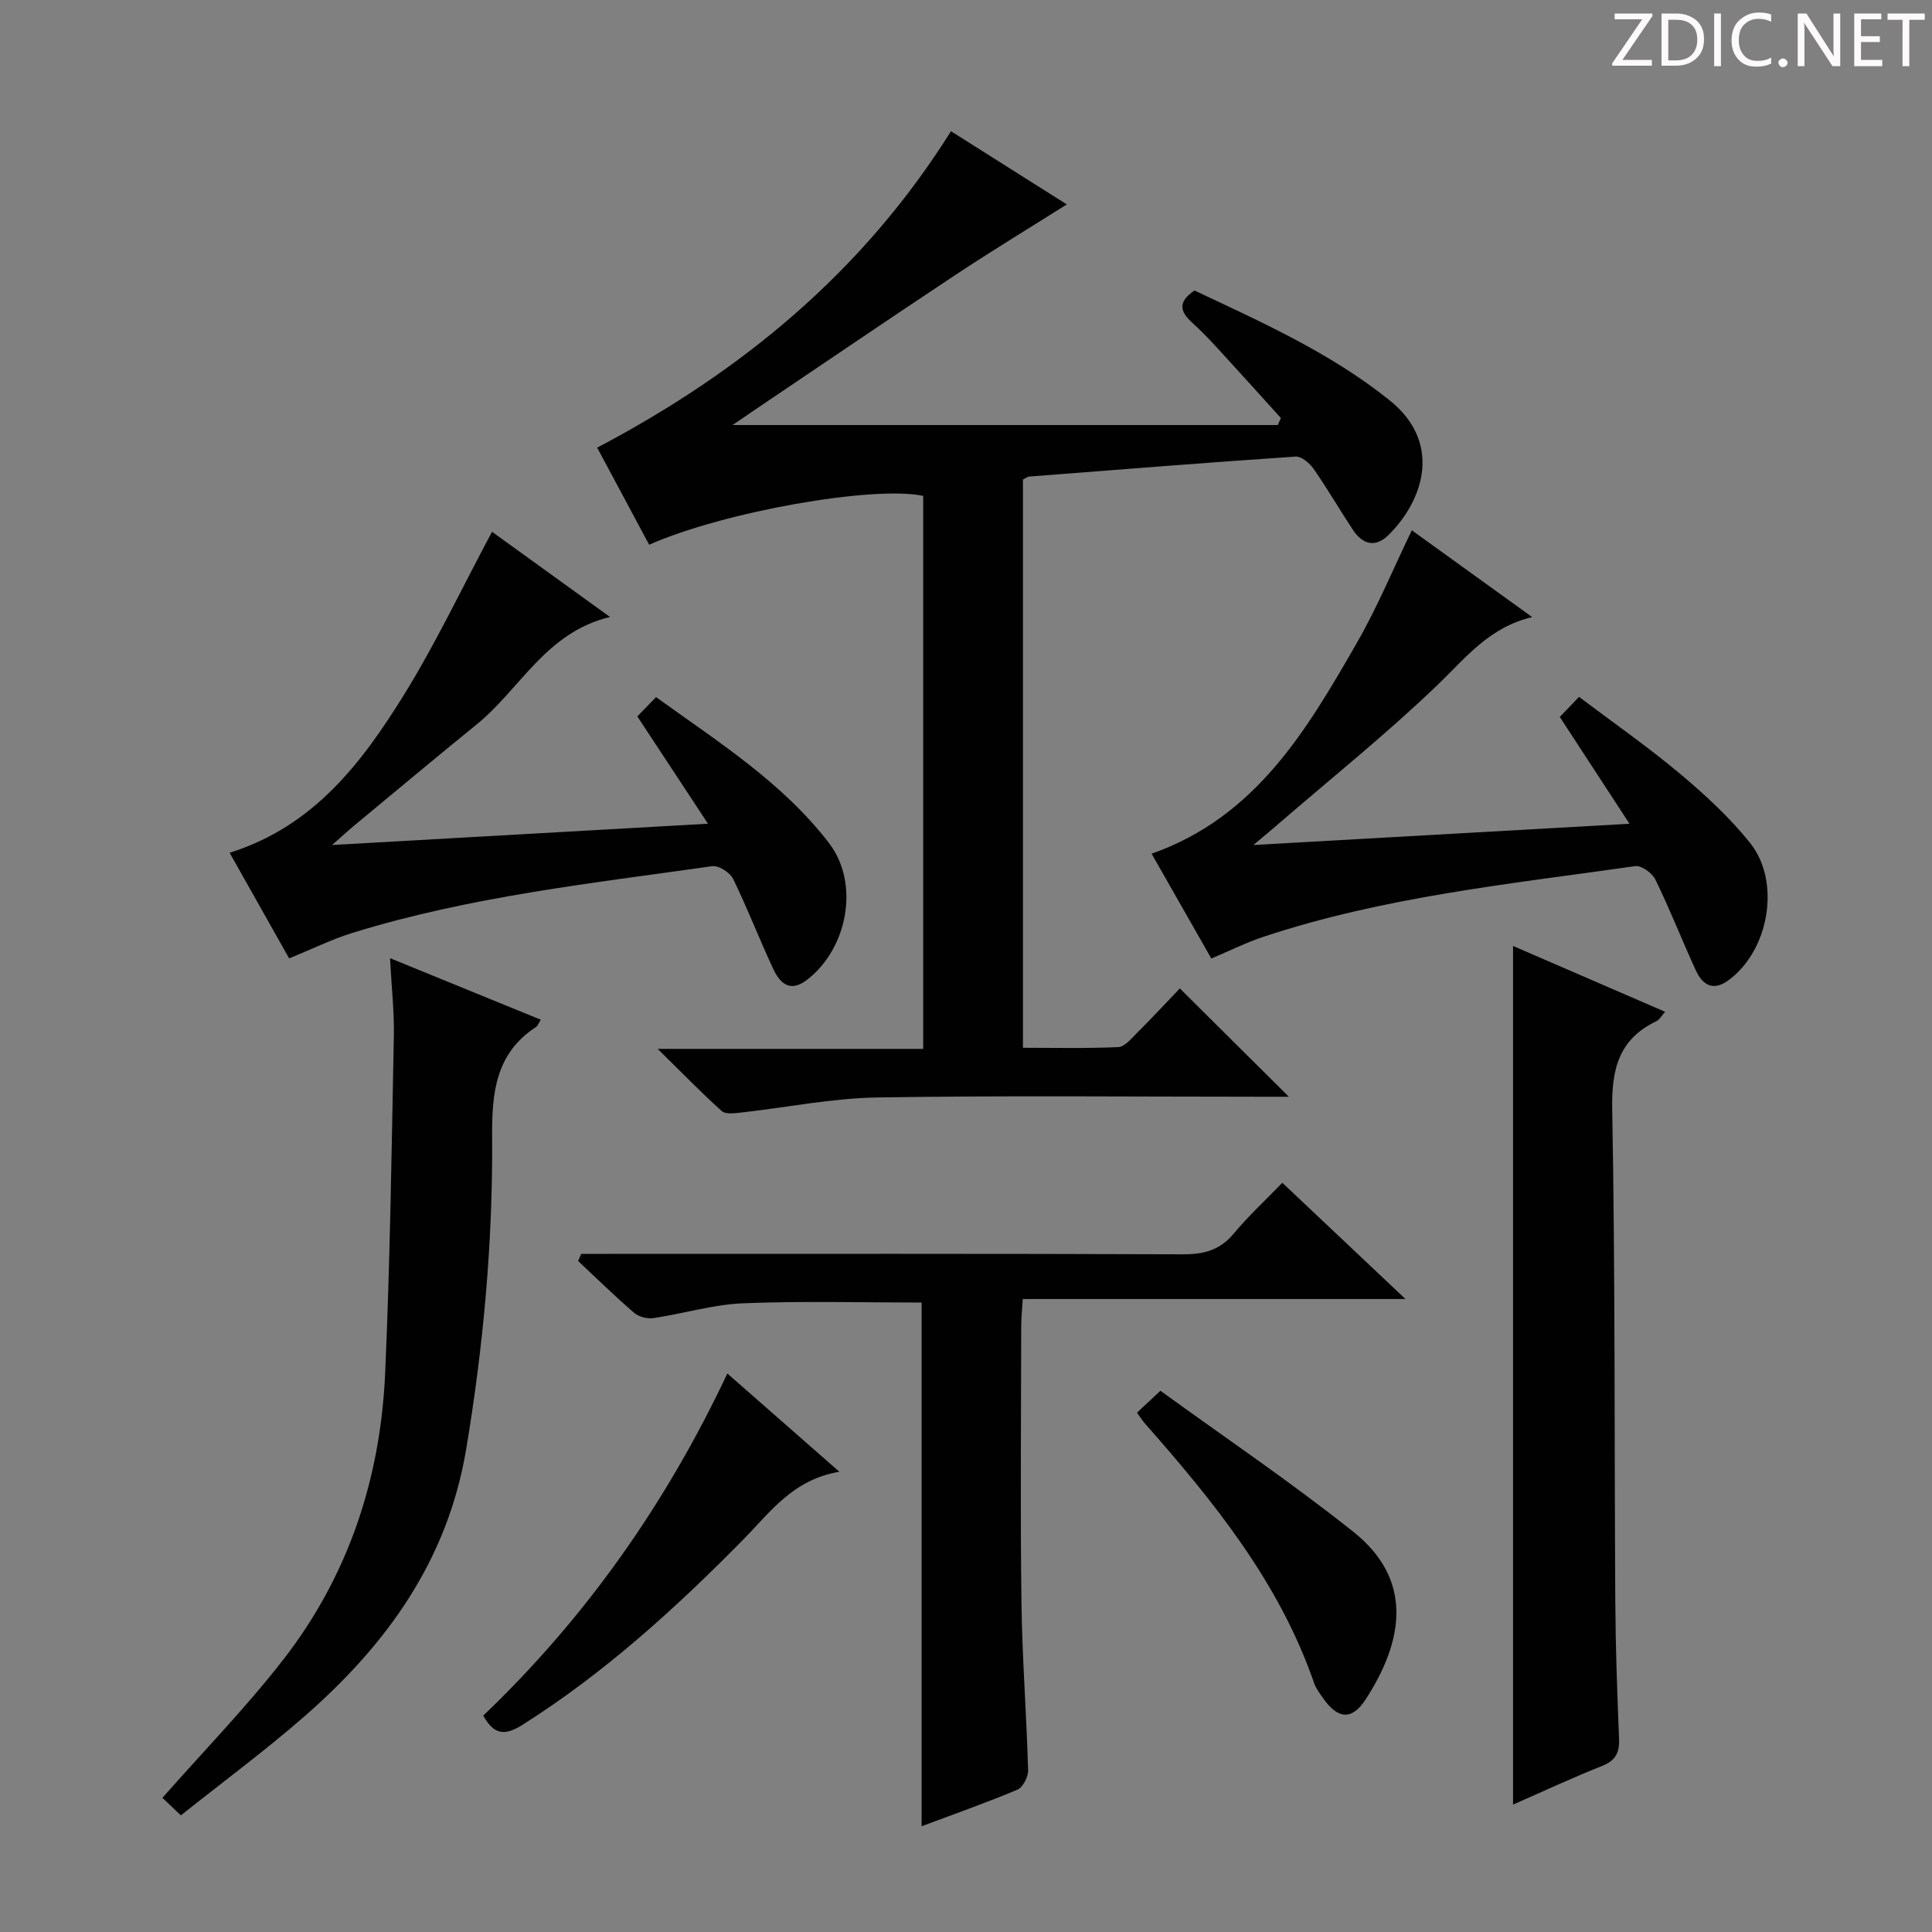 <svg enable-background="new 0 0 400 400" viewBox="0 0 400 400" xmlns="http://www.w3.org/2000/svg"><rect x="0" y="0" width="400" height="400" fill="#808080" stroke="none"/><g fill="#fcfafa"><path d="m342.2 3.2-6.3 9.2h6.1v1.2h-8.2v-.5l6.2-9.1h-5.7v-1.2h7.8v.4z"/><path d="m344 13.7v-10.9h3.1c1.6 0 3 .5 4.1 1.4 1.1 1 1.6 2.2 1.6 3.9s-.5 3-1.6 4-2.5 1.5-4.2 1.5h-3zm1.4-9.6v8.4h1.6c1.4 0 2.5-.4 3.2-1.1.8-.8 1.2-1.8 1.2-3.2s-.4-2.4-1.2-3.1-1.8-1-3.1-1z"/><path d="m356.3 2.8v10.9h-1.4v-10.9z"/><path d="m366.6 13.2c-.8.4-1.8.6-3 .6-1.6 0-2.8-.5-3.7-1.5s-1.4-2.3-1.4-3.9c0-1.7.5-3.2 1.6-4.2s2.4-1.6 4-1.6c1 0 1.9.1 2.6.4v1.5c-.8-.4-1.6-.6-2.6-.6-1.2 0-2.2.4-3 1.2s-1.1 1.9-1.1 3.3c0 1.3.4 2.3 1.1 3.1s1.6 1.1 2.8 1.1c1.1 0 2-.2 2.8-.7v1.3z"/><path d="m368.2 13c0-.3.1-.5.3-.6.2-.2.4-.3.6-.3.3 0 .5.1.7.3s.3.4.3.6-.1.5-.3.6c-.2.2-.4.3-.7.3s-.5-.1-.6-.3c-.2-.2-.3-.4-.3-.6z"/><path d="m381.1 13.7h-1.7l-5.5-8.4c-.2-.2-.3-.5-.4-.7 0 .2.1.8.1 1.5v7.6h-1.4v-10.9h1.8l5.3 8.3c.3.4.4.6.4.8 0-.3-.1-.8-.1-1.6v-7.5h1.4v10.9z"/><path d="m389.7 13.7h-5.8v-10.9h5.6v1.2h-4.2v3.5h3.9v1.2h-3.9v3.7h4.4z"/><path d="m398.4 4.1h-3.1v9.6h-1.4v-9.6h-3.1v-1.3h7.7v1.3z"/></g><path d="m244.27 204.64c7.94 7.89 15.1 15 22.57 22.43-1.77 0-3.51 0-5.26 0-26.66 0-53.33-.28-79.98.15-9.39.15-18.76 2.08-28.14 3.12-1.35.15-3.23.41-4.03-.31-4.28-3.84-8.29-7.98-13.26-12.87h54.97c0-38.43 0-76.46 0-114.49-10.24-2.19-41.21 3.24-56.74 10.11-3.6-6.72-7.22-13.48-10.76-20.1 29.96-15.78 54.98-36.39 73.25-65.51 7.92 5 16.36 10.34 23.98 15.15-7.76 4.9-15.48 9.58-23 14.56-14.01 9.28-27.9 18.75-41.84 28.14-1.44.97-2.85 1.96-4.35 2.98h112.88c.21-.49.42-.97.63-1.46-4.37-4.82-8.72-9.66-13.12-14.45-1.69-1.84-3.43-3.65-5.28-5.32-2.48-2.23-2.99-4.29.52-6.62 13.86 6.54 28.12 12.87 40.42 22.75 10.79 8.66 7.17 20.44-.17 27.79-2.79 2.79-5.43 2.07-7.47-1.01-2.75-4.16-5.25-8.49-8.1-12.58-.83-1.19-2.54-2.65-3.75-2.57-18.4 1.24-36.79 2.71-55.18 4.14-.31.02-.59.28-1.27.61v117.65c6.58 0 13.17.16 19.74-.14 1.32-.06 2.69-1.74 3.82-2.88 3.16-3.14 6.2-6.42 8.92-9.27z" fill="#010102"/><path d="m265.49 244.88c8.54 8.06 16.6 15.67 25.5 24.07-26.96 0-52.81 0-79.24 0-.13 2.22-.32 3.97-.32 5.73-.02 18.99-.2 37.98.05 56.96.15 11.62 1.05 23.24 1.38 34.86.04 1.37-1.09 3.56-2.23 4.04-6.55 2.75-13.26 5.11-19.82 7.56 0-36.25 0-72.23 0-108.42-12.14 0-24.56-.35-36.94.15-6.23.25-12.37 2.15-18.59 3.07-1.27.19-3.03-.27-3.99-1.09-3.99-3.44-7.75-7.13-11.6-10.73.22-.49.43-.99.65-1.48h5.68c39.64 0 79.28-.06 118.92.09 4.31.02 7.63-.87 10.47-4.26 2.97-3.58 6.41-6.76 10.08-10.55z" fill="#010102"/><path d="m313.26 195.85c10.49 4.54 20.81 9.01 31.48 13.63-.72.81-1.13 1.62-1.77 1.93-7.8 3.73-9.33 9.9-9.18 18.22.63 33.97.43 67.95.64 101.92.06 9.48.39 18.95.78 28.42.12 2.87-.69 4.53-3.51 5.65-6.14 2.43-12.12 5.23-18.44 8 0-59.36 0-118.16 0-177.77z" fill="#010102"/><path d="m101.87 110.1c7.71 5.57 15.65 11.3 24.43 17.64-13.28 3.17-18.56 14.88-27.56 22.2-8.53 6.93-16.95 13.98-25.41 20.99-1.22 1.01-2.38 2.09-4.58 4.02 26.5-1.5 51.6-2.93 77.83-4.41-5.12-7.77-9.81-14.89-14.63-22.22 1.18-1.21 2.33-2.39 3.88-3.99 12.85 9.28 26.15 17.64 35.8 30.21 6.41 8.36 3.9 21.78-4.51 28.3-3.54 2.74-5.63.76-7.03-2.24-2.88-6.16-5.32-12.53-8.31-18.64-.64-1.31-2.96-2.81-4.29-2.63-24.97 3.54-50.11 6.29-74.35 13.76-4.39 1.35-8.56 3.42-13.28 5.33-3.97-7.06-8.1-14.39-12.32-21.87 17.35-5.42 27.35-18.58 36.08-32.67 6.62-10.69 12.02-22.14 18.25-33.78z" fill="#010102"/><path d="m259.5 174.95c26.53-1.5 51.64-2.92 77.87-4.4-5-7.66-9.65-14.79-14.43-22.11 1.12-1.17 2.25-2.35 3.98-4.16 7.02 5.3 14.21 10.3 20.89 15.9 5.2 4.36 10.29 9.05 14.51 14.32 6.52 8.14 3.88 22.49-4.57 28.53-3.23 2.31-5.35.74-6.7-2.23-2.83-6.2-5.33-12.56-8.31-18.68-.65-1.34-2.9-2.98-4.17-2.8-25.93 3.7-52.09 6.34-77.13 14.68-3.44 1.15-6.71 2.79-10.65 4.45-3.94-6.92-8.1-14.23-12.36-21.7 21.64-7.62 32.17-25.69 42.55-43.75 4.19-7.3 7.43-15.15 11.32-23.21 8.13 5.86 16.15 11.65 24.92 17.97-8.97 2.14-13.79 8.48-19.54 14-10.54 10.13-21.99 19.31-33.07 28.88-1.31 1.15-2.66 2.25-5.11 4.31z" fill="#010102"/><path d="m80.75 198.38c10.94 4.46 21.02 8.58 31.21 12.74-.43.68-.59 1.24-.96 1.49-8.46 5.53-9.18 13.7-9.11 22.96.15 21.6-1.8 43.06-5.37 64.45-3.84 23-16.4 40.36-33.29 55.16-8.22 7.2-17.05 13.71-25.78 20.67-1.89-1.8-3.15-3-3.82-3.63 8.55-9.71 17.39-18.77 25.1-28.72 13.42-17.31 20.05-37.43 21.01-59.17 1.03-23.25 1.34-46.53 1.8-69.8.1-5.09-.48-10.18-.79-16.15z" fill="#010102"/><path d="m100.05 355.2c21.12-20.18 37.79-43.77 50.54-70.83 7.68 6.74 14.99 13.15 23.19 20.34-9.64 1.63-14.31 8.36-19.84 13.98-14.03 14.26-28.76 27.66-45.77 38.42-3.74 2.37-5.94 2-8.12-1.91z" fill="#010102"/><path d="m235.4 292.48c1.37-1.28 2.66-2.49 4.85-4.54 13.44 9.75 27.08 18.96 39.92 29.18 12.47 9.92 10.5 22.51 2.58 34.71-2.87 4.43-5.79 4.12-8.88-.32-.66-.95-1.4-1.92-1.78-3-7.22-20.93-20.84-37.68-35.19-53.96-.41-.48-.74-1.03-1.5-2.07z" fill="#010102"/></svg>